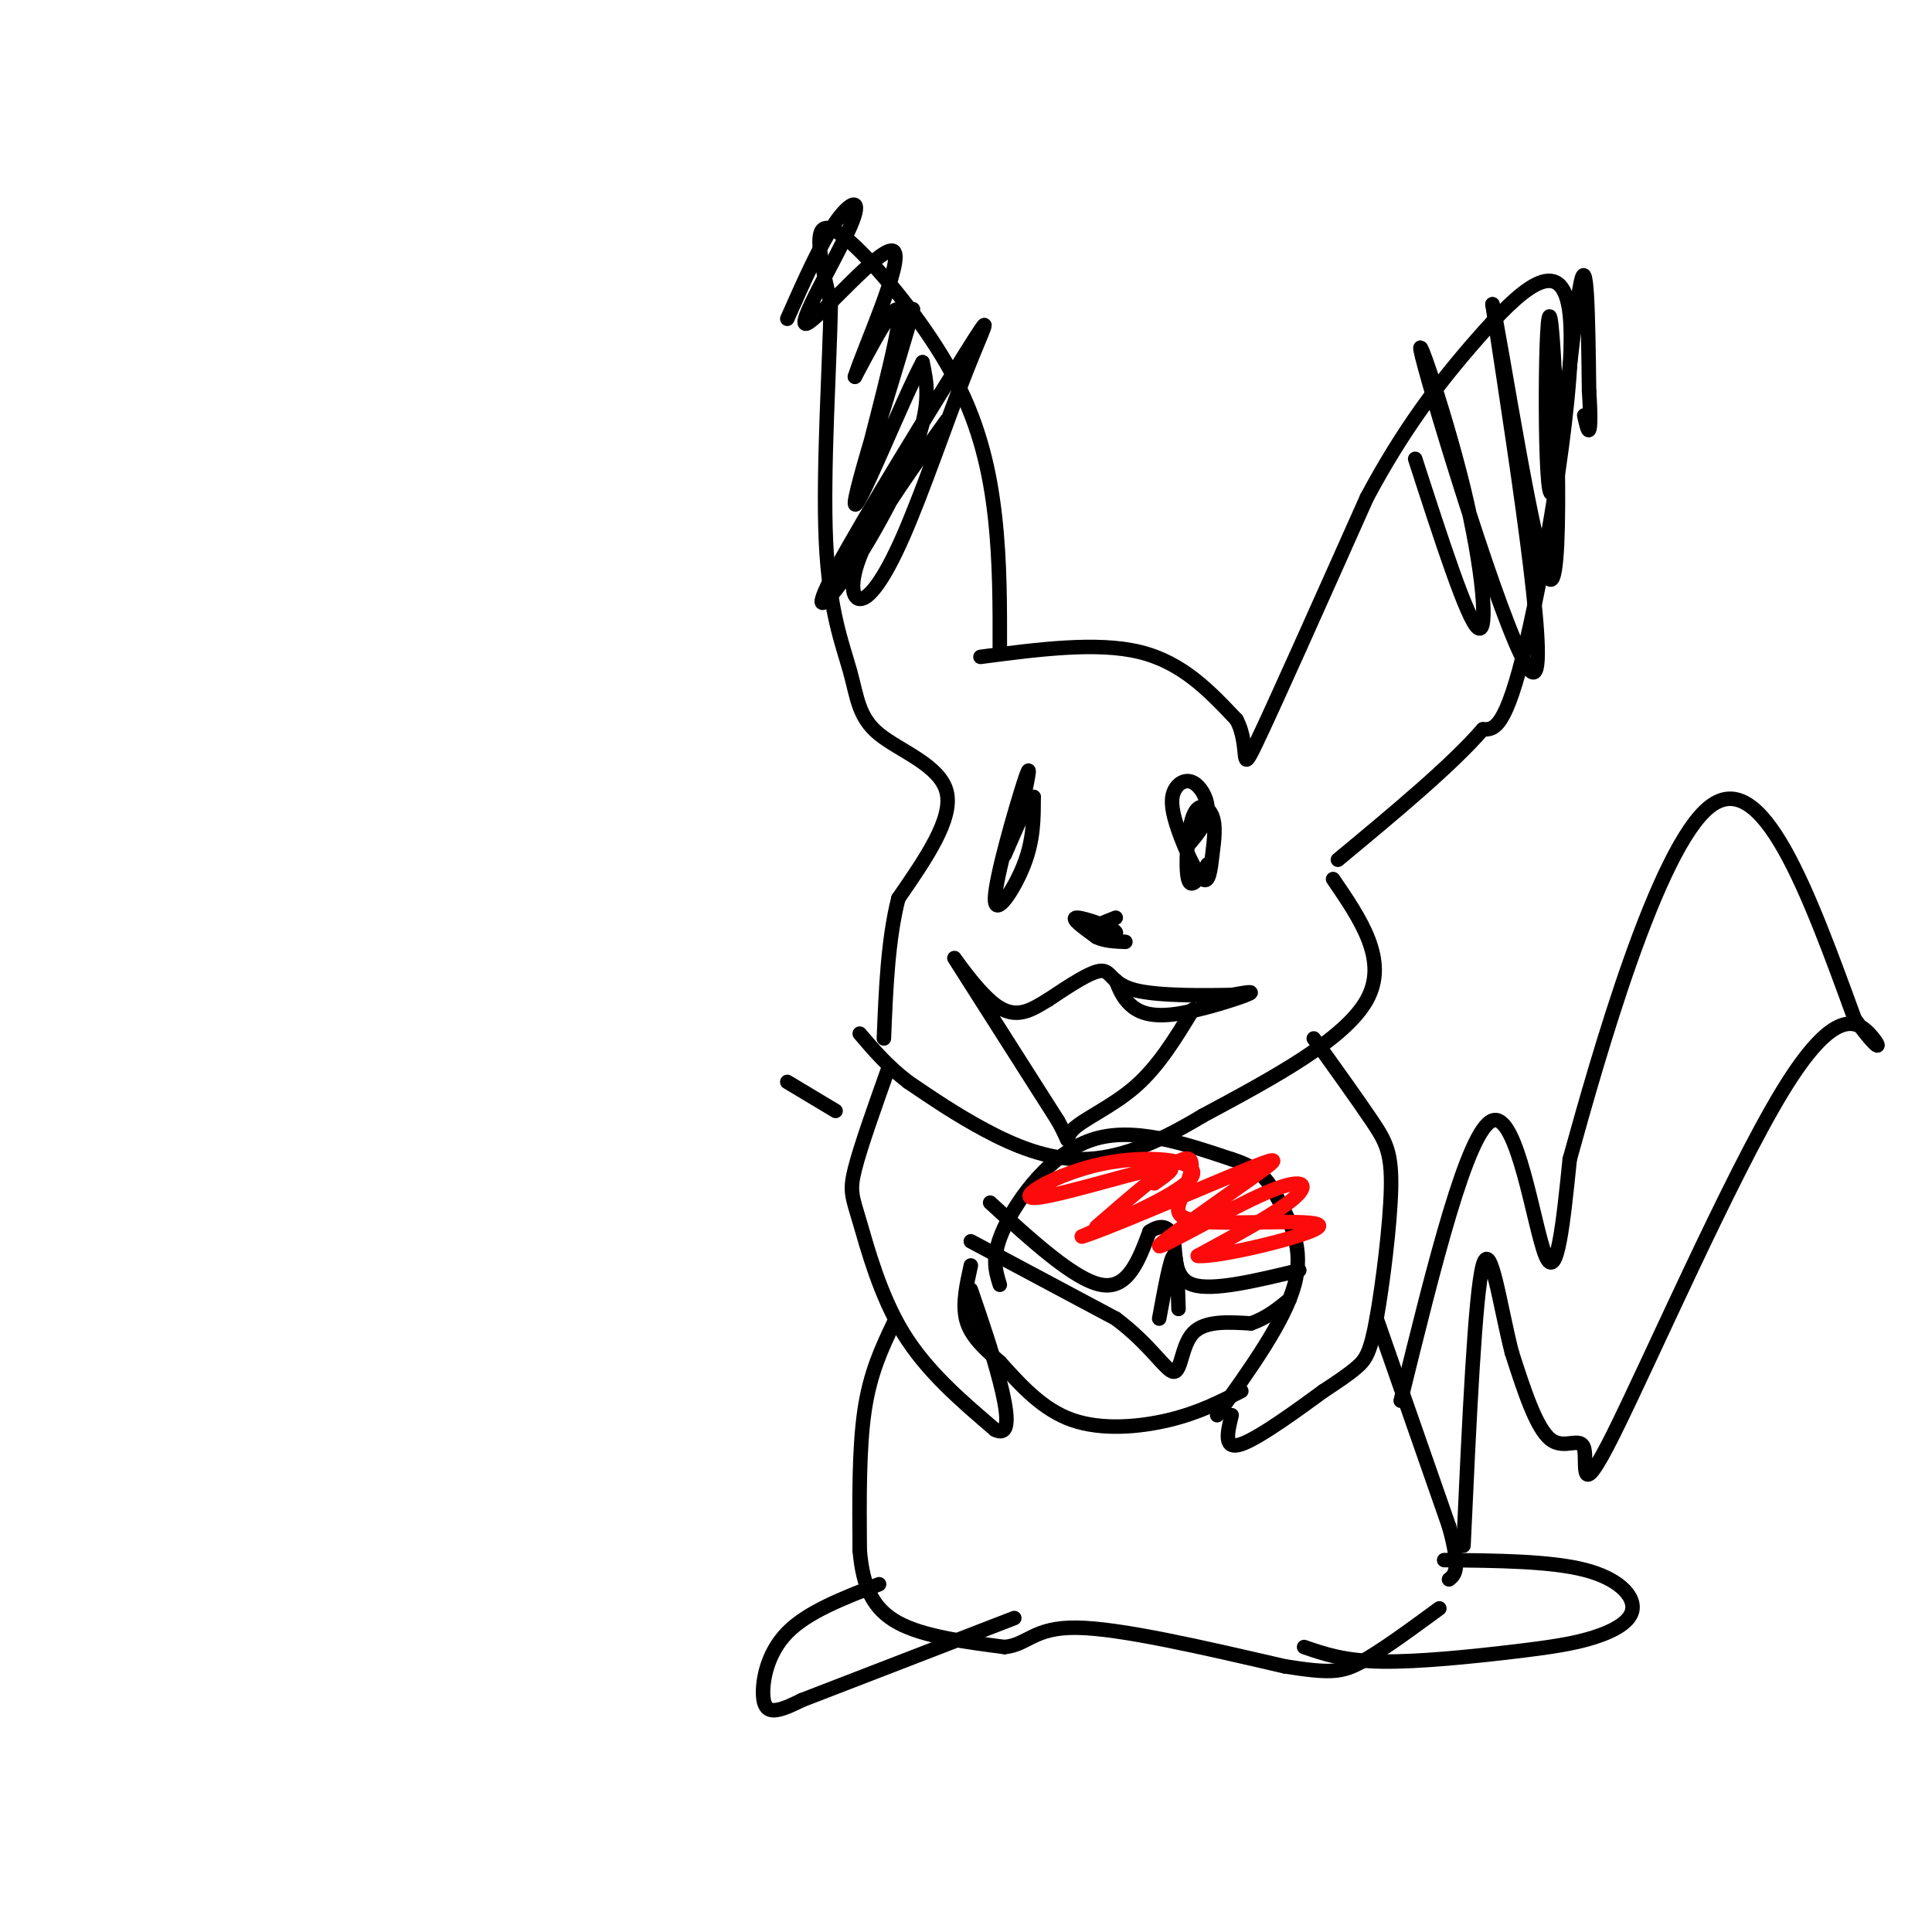<svg viewBox='0 0 400 400' version='1.1' xmlns='http://www.w3.org/2000/svg' xmlns:xlink='http://www.w3.org/1999/xlink'><g fill='none' stroke='#000000' stroke-width='3' stroke-linecap='round' stroke-linejoin='round'><path d='M246,175c1.911,-2.260 3.821,-4.520 4,-7c0.179,-2.480 -1.375,-5.181 -3,-6c-1.625,-0.819 -3.322,0.245 -4,2c-0.678,1.755 -0.339,4.202 1,8c1.339,3.798 3.676,8.949 5,10c1.324,1.051 1.634,-1.997 2,-5c0.366,-3.003 0.789,-5.959 0,-8c-0.789,-2.041 -2.789,-3.165 -4,0c-1.211,3.165 -1.632,10.619 -1,13c0.632,2.381 2.316,-0.309 4,-3'/><path d='M250,179c0.667,-0.500 0.333,-0.250 0,0'/><path d='M212,165c0.845,-4.107 1.690,-8.214 0,-3c-1.690,5.214 -5.917,19.750 -6,24c-0.083,4.250 3.976,-1.786 6,-7c2.024,-5.214 2.012,-9.607 2,-14'/><path d='M214,165c-0.667,-0.333 -3.333,5.833 -6,12'/><path d='M231,190c-2.940,1.155 -5.881,2.310 -5,3c0.881,0.690 5.583,0.917 5,0c-0.583,-0.917 -6.452,-2.976 -8,-3c-1.548,-0.024 1.226,1.988 4,4'/><path d='M227,194c1.667,0.833 3.833,0.917 6,1'/><path d='M231,203c0.714,1.768 1.429,3.536 3,5c1.571,1.464 4.000,2.625 9,2c5.000,-0.625 12.571,-3.036 15,-4c2.429,-0.964 -0.286,-0.482 -3,0'/><path d='M255,206c-4.702,0.083 -14.958,0.292 -20,-1c-5.042,-1.292 -4.869,-4.083 -7,-4c-2.131,0.083 -6.565,3.042 -11,6'/><path d='M217,207c-3.464,2.083 -6.625,4.292 -11,1c-4.375,-3.292 -9.964,-12.083 -8,-9c1.964,3.083 11.482,18.042 21,33'/><path d='M219,232c3.298,5.905 1.042,4.167 3,2c1.958,-2.167 8.131,-4.762 13,-9c4.869,-4.238 8.435,-10.119 12,-16'/><path d='M203,136c12.083,-1.583 24.167,-3.167 33,-1c8.833,2.167 14.417,8.083 20,14'/><path d='M256,149c2.978,5.556 0.422,12.444 4,5c3.578,-7.444 13.289,-29.222 23,-51'/><path d='M283,103c7.501,-14.033 14.753,-23.617 23,-33c8.247,-9.383 17.490,-18.565 19,-5c1.510,13.565 -4.711,49.876 -9,68c-4.289,18.124 -6.644,18.062 -9,18'/><path d='M307,151c-6.500,7.500 -18.250,17.250 -30,27'/><path d='M207,135c0.021,-9.349 0.041,-18.699 -1,-28c-1.041,-9.301 -3.145,-18.555 -8,-28c-4.855,-9.445 -12.461,-19.081 -18,-25c-5.539,-5.919 -9.011,-8.120 -10,-6c-0.989,2.120 0.506,8.560 2,15'/><path d='M172,63c-0.191,11.959 -1.670,34.356 -1,49c0.670,14.644 3.489,21.533 5,27c1.511,5.467 1.715,9.510 6,13c4.285,3.490 12.653,6.426 14,12c1.347,5.574 -4.326,13.787 -10,22'/><path d='M186,186c-2.167,8.500 -2.583,18.750 -3,29'/><path d='M276,182c5.750,8.417 11.500,16.833 7,25c-4.500,8.167 -19.250,16.083 -34,24'/><path d='M249,231c-9.917,5.988 -17.708,8.958 -25,9c-7.292,0.042 -14.083,-2.845 -20,-6c-5.917,-3.155 -10.958,-6.577 -16,-10'/><path d='M188,224c-4.333,-3.333 -7.167,-6.667 -10,-10'/><path d='M272,215c4.549,6.346 9.097,12.692 12,17c2.903,4.308 4.159,6.577 4,14c-0.159,7.423 -1.735,19.998 -3,27c-1.265,7.002 -2.219,8.429 -4,10c-1.781,1.571 -4.391,3.285 -7,5'/><path d='M274,288c-4.778,3.489 -13.222,9.711 -17,11c-3.778,1.289 -2.889,-2.356 -2,-6'/><path d='M163,224c0.000,0.000 10.000,6.000 10,6'/><path d='M184,221c-2.917,8.196 -5.833,16.393 -7,21c-1.167,4.607 -0.583,5.625 1,11c1.583,5.375 4.167,15.107 9,23c4.833,7.893 11.917,13.946 19,20'/><path d='M206,296c3.444,1.733 2.556,-3.933 1,-10c-1.556,-6.067 -3.778,-12.533 -6,-19'/><path d='M207,266c-0.933,-2.978 -1.867,-5.956 1,-12c2.867,-6.044 9.533,-15.156 18,-18c8.467,-2.844 18.733,0.578 29,4'/><path d='M255,240c6.381,1.964 7.833,4.875 10,9c2.167,4.125 5.048,9.464 3,17c-2.048,7.536 -9.024,17.268 -16,27'/><path d='M257,288c-4.444,2.267 -8.889,4.533 -15,6c-6.111,1.467 -13.889,2.133 -20,0c-6.111,-2.133 -10.556,-7.067 -15,-12'/><path d='M207,282c-3.933,-3.378 -6.267,-5.822 -7,-9c-0.733,-3.178 0.133,-7.089 1,-11'/><path d='M205,249c8.750,8.000 17.500,16.000 23,17c5.500,1.000 7.750,-5.000 10,-11'/><path d='M238,255c2.702,-1.821 4.458,-0.875 5,2c0.542,2.875 -0.131,7.679 4,9c4.131,1.321 13.065,-0.839 22,-3'/><path d='M201,257c0.000,0.000 30.000,16.000 30,16'/><path d='M231,273c7.262,5.417 10.417,10.958 12,11c1.583,0.042 1.595,-5.417 4,-8c2.405,-2.583 7.202,-2.292 12,-2'/><path d='M259,274c3.333,-1.167 5.667,-3.083 8,-5'/><path d='M240,273c1.167,-6.333 2.333,-12.667 3,-13c0.667,-0.333 0.833,5.333 1,11'/><path d='M285,273c0.000,0.000 15.000,43.000 15,43'/><path d='M300,316c2.500,9.000 1.250,10.000 0,11'/><path d='M185,274c-2.417,5.083 -4.833,10.167 -6,18c-1.167,7.833 -1.083,18.417 -1,29'/><path d='M178,321c0.644,7.622 2.756,12.178 8,15c5.244,2.822 13.622,3.911 22,5'/><path d='M208,341c4.844,-0.467 5.956,-4.133 15,-4c9.044,0.133 26.022,4.067 43,8'/><path d='M266,345c9.533,1.511 11.867,1.289 16,-1c4.133,-2.289 10.067,-6.644 16,-11'/><path d='M182,328c-7.405,2.857 -14.810,5.714 -19,10c-4.190,4.286 -5.167,10.000 -5,13c0.167,3.000 1.476,3.286 3,3c1.524,-0.286 3.262,-1.143 5,-2'/><path d='M166,352c8.167,-3.167 26.083,-10.083 44,-17'/><path d='M299,323c10.969,0.103 21.938,0.205 29,2c7.062,1.795 10.218,5.282 10,8c-0.218,2.718 -3.811,4.667 -8,6c-4.189,1.333 -8.974,2.051 -17,3c-8.026,0.949 -19.293,2.128 -27,2c-7.707,-0.128 -11.853,-1.564 -16,-3'/></g>
<g fill='none' stroke='#FD0A0A' stroke-width='3' stroke-linecap='round' stroke-linejoin='round'><path d='M239,245c3.067,-2.155 6.134,-4.309 0,-3c-6.134,1.309 -21.469,6.083 -25,6c-3.531,-0.083 4.742,-5.022 14,-7c9.258,-1.978 19.502,-0.994 19,2c-0.502,2.994 -11.751,7.997 -23,13'/><path d='M224,256c3.115,-0.720 22.401,-9.020 32,-13c9.599,-3.980 9.511,-3.638 3,1c-6.511,4.638 -19.446,13.573 -19,14c0.446,0.427 14.274,-7.654 22,-11c7.726,-3.346 9.350,-1.956 6,1c-3.350,2.956 -11.675,7.478 -20,12'/><path d='M248,260c3.868,0.503 23.536,-4.241 25,-6c1.464,-1.759 -15.278,-0.533 -23,-1c-7.722,-0.467 -6.425,-2.626 -5,-6c1.425,-3.374 2.979,-7.964 0,-7c-2.979,0.964 -10.489,7.482 -18,14'/></g>
<g fill='none' stroke='#000000' stroke-width='3' stroke-linecap='round' stroke-linejoin='round'><path d='M293,95c5.404,16.695 10.807,33.391 13,35c2.193,1.609 1.175,-11.868 -3,-29c-4.175,-17.132 -11.509,-37.920 -8,-25c3.509,12.920 17.860,59.549 22,63c4.140,3.451 -1.930,-36.274 -8,-76'/><path d='M309,63c1.456,5.212 9.097,56.242 12,57c2.903,0.758 1.067,-48.756 0,-54c-1.067,-5.244 -1.364,33.780 0,36c1.364,2.220 4.390,-32.366 6,-42c1.610,-9.634 1.805,5.683 2,21'/><path d='M329,81c0.356,5.178 0.244,7.622 0,8c-0.244,0.378 -0.622,-1.311 -1,-3'/><path d='M196,87c-6.889,9.591 -13.777,19.182 -17,26c-3.223,6.818 -2.779,10.862 -1,11c1.779,0.138 4.893,-3.631 9,-13c4.107,-9.369 9.207,-24.339 13,-34c3.793,-9.661 6.279,-14.014 0,-4c-6.279,10.014 -21.322,34.396 -27,45c-5.678,10.604 -1.990,7.432 3,0c4.990,-7.432 11.283,-19.123 14,-27c2.717,-7.877 1.859,-11.938 1,-16'/><path d='M191,75c-3.944,7.194 -14.306,33.179 -14,29c0.306,-4.179 11.278,-38.522 12,-40c0.722,-1.478 -8.806,29.910 -10,33c-1.194,3.090 5.944,-22.117 7,-30c1.056,-7.883 -3.972,1.559 -9,11'/><path d='M177,78c1.662,-5.401 10.318,-24.403 8,-26c-2.318,-1.597 -15.611,14.211 -18,15c-2.389,0.789 6.126,-13.441 9,-20c2.874,-6.559 0.107,-5.445 -3,-1c-3.107,4.445 -6.553,12.223 -10,20'/><path d='M290,290c6.911,-28.044 13.822,-56.089 19,-58c5.178,-1.911 8.622,22.311 11,28c2.378,5.689 3.689,-7.156 5,-20'/><path d='M325,240c5.889,-21.289 18.111,-64.511 29,-73c10.889,-8.489 20.444,17.756 30,44'/><path d='M384,211c5.864,7.901 5.523,5.655 3,3c-2.523,-2.655 -7.229,-5.717 -18,12c-10.771,17.717 -27.609,56.213 -35,71c-7.391,14.787 -5.336,5.866 -6,3c-0.664,-2.866 -4.047,0.324 -7,-2c-2.953,-2.324 -5.477,-10.162 -8,-18'/><path d='M313,280c-2.400,-9.378 -4.400,-23.822 -6,-18c-1.600,5.822 -2.800,31.911 -4,58'/></g>
</svg>